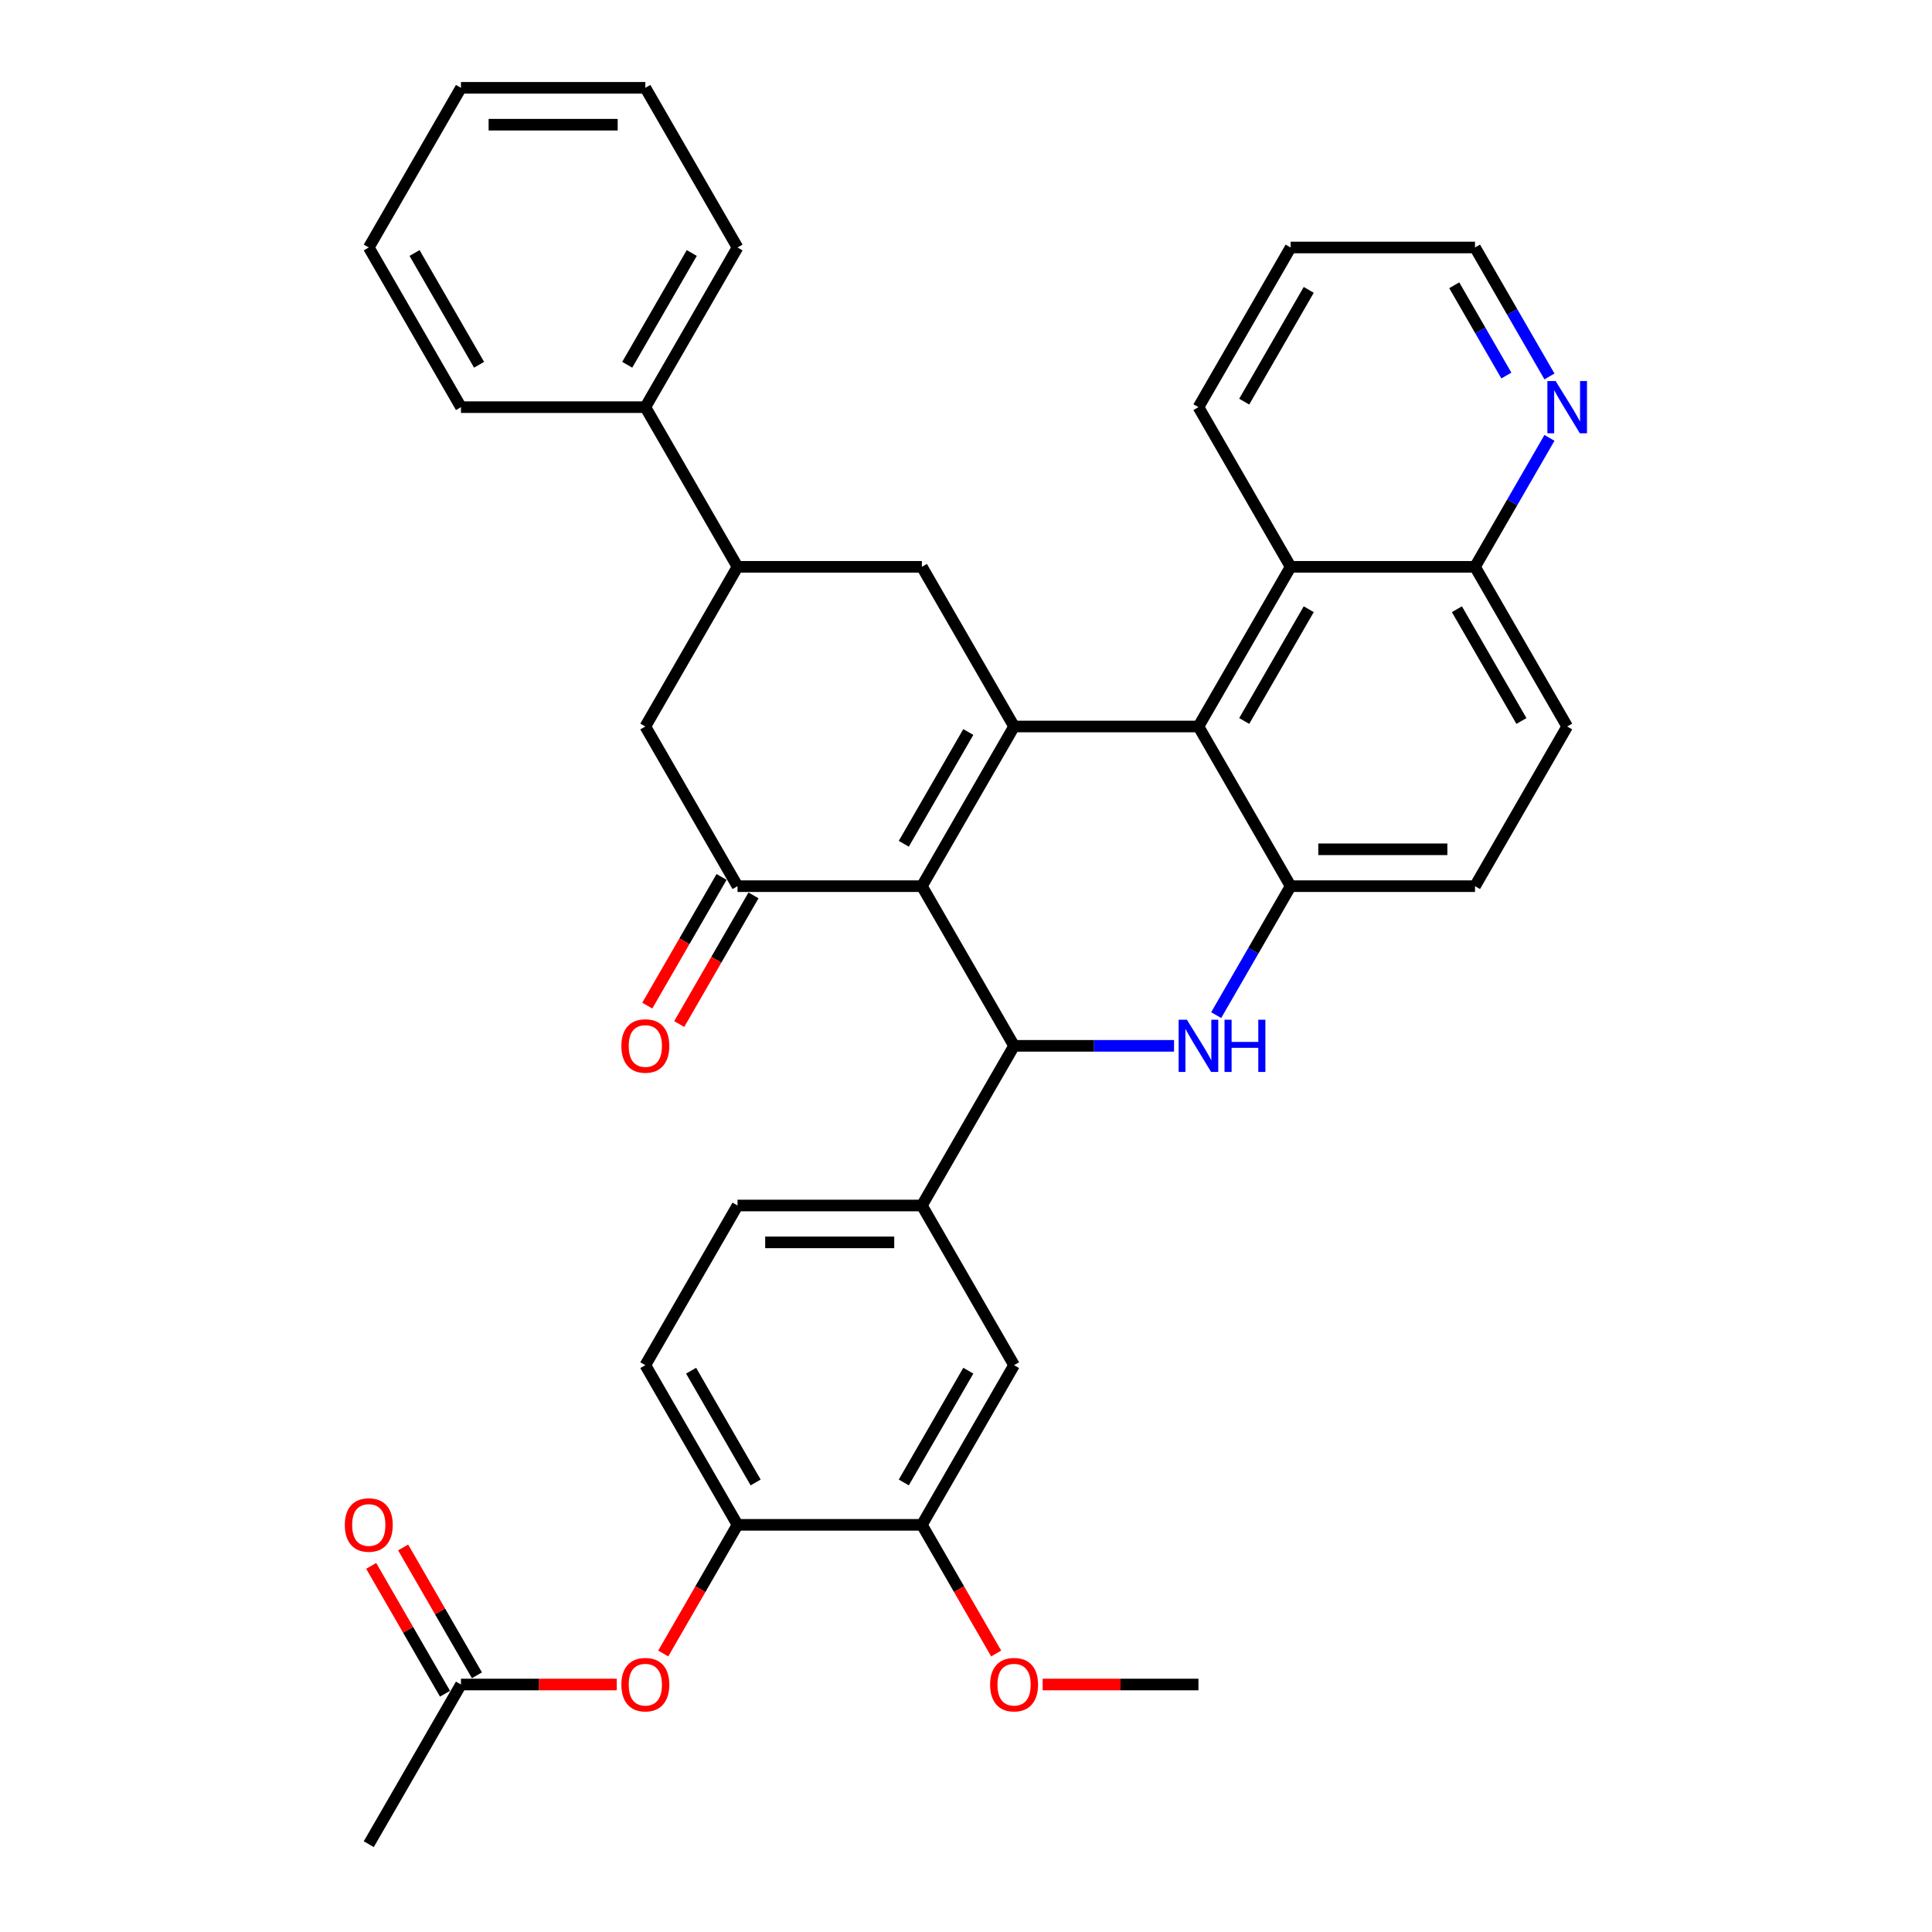 <?xml version='1.0' encoding='iso-8859-1'?>
<svg version='1.1' baseProfile='full'
              xmlns='http://www.w3.org/2000/svg'
                      xmlns:rdkit='http://www.rdkit.org/xml'
                      xmlns:xlink='http://www.w3.org/1999/xlink'
                  xml:space='preserve'
width='1000px' height='1000px' viewBox='0 0 1000 1000'>
<!-- END OF HEADER -->
<rect style='opacity:1.0;fill:#FFFFFF;stroke:none' width='1000' height='1000' x='0' y='0'> </rect>
<path class='bond-0' d='M 477.17,458.678 L 524.885,376.033' style='fill:none;fill-rule:evenodd;stroke:#000000;stroke-width:6px;stroke-linecap:butt;stroke-linejoin:miter;stroke-opacity:1' />
<path class='bond-0' d='M 467.798,436.738 L 501.199,378.887' style='fill:none;fill-rule:evenodd;stroke:#000000;stroke-width:6px;stroke-linecap:butt;stroke-linejoin:miter;stroke-opacity:1' />
<path class='bond-1' d='M 477.17,458.678 L 524.885,541.322' style='fill:none;fill-rule:evenodd;stroke:#000000;stroke-width:6px;stroke-linecap:butt;stroke-linejoin:miter;stroke-opacity:1' />
<path class='bond-4' d='M 477.17,458.678 L 381.74,458.678' style='fill:none;fill-rule:evenodd;stroke:#000000;stroke-width:6px;stroke-linecap:butt;stroke-linejoin:miter;stroke-opacity:1' />
<path class='bond-3' d='M 524.885,376.033 L 620.315,376.033' style='fill:none;fill-rule:evenodd;stroke:#000000;stroke-width:6px;stroke-linecap:butt;stroke-linejoin:miter;stroke-opacity:1' />
<path class='bond-6' d='M 524.885,376.033 L 477.17,293.388' style='fill:none;fill-rule:evenodd;stroke:#000000;stroke-width:6px;stroke-linecap:butt;stroke-linejoin:miter;stroke-opacity:1' />
<path class='bond-2' d='M 524.885,541.322 L 566.282,541.322' style='fill:none;fill-rule:evenodd;stroke:#000000;stroke-width:6px;stroke-linecap:butt;stroke-linejoin:miter;stroke-opacity:1' />
<path class='bond-2' d='M 566.282,541.322 L 607.68,541.322' style='fill:none;fill-rule:evenodd;stroke:#0000FF;stroke-width:6px;stroke-linecap:butt;stroke-linejoin:miter;stroke-opacity:1' />
<path class='bond-7' d='M 524.885,541.322 L 477.17,623.967' style='fill:none;fill-rule:evenodd;stroke:#000000;stroke-width:6px;stroke-linecap:butt;stroke-linejoin:miter;stroke-opacity:1' />
<path class='bond-5' d='M 629.494,525.424 L 648.761,492.051' style='fill:none;fill-rule:evenodd;stroke:#0000FF;stroke-width:6px;stroke-linecap:butt;stroke-linejoin:miter;stroke-opacity:1' />
<path class='bond-5' d='M 648.761,492.051 L 668.029,458.678' style='fill:none;fill-rule:evenodd;stroke:#000000;stroke-width:6px;stroke-linecap:butt;stroke-linejoin:miter;stroke-opacity:1' />
<path class='bond-9' d='M 620.315,376.033 L 668.029,293.388' style='fill:none;fill-rule:evenodd;stroke:#000000;stroke-width:6px;stroke-linecap:butt;stroke-linejoin:miter;stroke-opacity:1' />
<path class='bond-9' d='M 644.001,373.179 L 677.401,315.328' style='fill:none;fill-rule:evenodd;stroke:#000000;stroke-width:6px;stroke-linecap:butt;stroke-linejoin:miter;stroke-opacity:1' />
<path class='bond-36' d='M 620.315,376.033 L 668.029,458.678' style='fill:none;fill-rule:evenodd;stroke:#000000;stroke-width:6px;stroke-linecap:butt;stroke-linejoin:miter;stroke-opacity:1' />
<path class='bond-10' d='M 381.74,458.678 L 334.025,376.033' style='fill:none;fill-rule:evenodd;stroke:#000000;stroke-width:6px;stroke-linecap:butt;stroke-linejoin:miter;stroke-opacity:1' />
<path class='bond-16' d='M 373.476,453.906 L 354.252,487.203' style='fill:none;fill-rule:evenodd;stroke:#000000;stroke-width:6px;stroke-linecap:butt;stroke-linejoin:miter;stroke-opacity:1' />
<path class='bond-16' d='M 354.252,487.203 L 335.028,520.5' style='fill:none;fill-rule:evenodd;stroke:#FF0000;stroke-width:6px;stroke-linecap:butt;stroke-linejoin:miter;stroke-opacity:1' />
<path class='bond-16' d='M 390.004,463.449 L 370.781,496.746' style='fill:none;fill-rule:evenodd;stroke:#000000;stroke-width:6px;stroke-linecap:butt;stroke-linejoin:miter;stroke-opacity:1' />
<path class='bond-16' d='M 370.781,496.746 L 351.557,530.043' style='fill:none;fill-rule:evenodd;stroke:#FF0000;stroke-width:6px;stroke-linecap:butt;stroke-linejoin:miter;stroke-opacity:1' />
<path class='bond-18' d='M 668.029,458.678 L 763.459,458.678' style='fill:none;fill-rule:evenodd;stroke:#000000;stroke-width:6px;stroke-linecap:butt;stroke-linejoin:miter;stroke-opacity:1' />
<path class='bond-18' d='M 682.344,439.592 L 749.145,439.592' style='fill:none;fill-rule:evenodd;stroke:#000000;stroke-width:6px;stroke-linecap:butt;stroke-linejoin:miter;stroke-opacity:1' />
<path class='bond-37' d='M 477.17,293.388 L 381.74,293.388' style='fill:none;fill-rule:evenodd;stroke:#000000;stroke-width:6px;stroke-linecap:butt;stroke-linejoin:miter;stroke-opacity:1' />
<path class='bond-12' d='M 477.17,623.967 L 524.885,706.612' style='fill:none;fill-rule:evenodd;stroke:#000000;stroke-width:6px;stroke-linecap:butt;stroke-linejoin:miter;stroke-opacity:1' />
<path class='bond-20' d='M 477.17,623.967 L 381.74,623.967' style='fill:none;fill-rule:evenodd;stroke:#000000;stroke-width:6px;stroke-linecap:butt;stroke-linejoin:miter;stroke-opacity:1' />
<path class='bond-20' d='M 462.855,643.053 L 396.054,643.053' style='fill:none;fill-rule:evenodd;stroke:#000000;stroke-width:6px;stroke-linecap:butt;stroke-linejoin:miter;stroke-opacity:1' />
<path class='bond-8' d='M 381.74,293.388 L 334.025,376.033' style='fill:none;fill-rule:evenodd;stroke:#000000;stroke-width:6px;stroke-linecap:butt;stroke-linejoin:miter;stroke-opacity:1' />
<path class='bond-22' d='M 381.74,293.388 L 334.025,210.744' style='fill:none;fill-rule:evenodd;stroke:#000000;stroke-width:6px;stroke-linecap:butt;stroke-linejoin:miter;stroke-opacity:1' />
<path class='bond-17' d='M 668.029,293.388 L 763.459,293.388' style='fill:none;fill-rule:evenodd;stroke:#000000;stroke-width:6px;stroke-linecap:butt;stroke-linejoin:miter;stroke-opacity:1' />
<path class='bond-26' d='M 668.029,293.388 L 620.315,210.744' style='fill:none;fill-rule:evenodd;stroke:#000000;stroke-width:6px;stroke-linecap:butt;stroke-linejoin:miter;stroke-opacity:1' />
<path class='bond-11' d='M 381.74,789.256 L 334.025,706.612' style='fill:none;fill-rule:evenodd;stroke:#000000;stroke-width:6px;stroke-linecap:butt;stroke-linejoin:miter;stroke-opacity:1' />
<path class='bond-11' d='M 391.112,767.317 L 357.711,709.465' style='fill:none;fill-rule:evenodd;stroke:#000000;stroke-width:6px;stroke-linecap:butt;stroke-linejoin:miter;stroke-opacity:1' />
<path class='bond-14' d='M 381.74,789.256 L 362.516,822.553' style='fill:none;fill-rule:evenodd;stroke:#000000;stroke-width:6px;stroke-linecap:butt;stroke-linejoin:miter;stroke-opacity:1' />
<path class='bond-14' d='M 362.516,822.553 L 343.292,855.85' style='fill:none;fill-rule:evenodd;stroke:#FF0000;stroke-width:6px;stroke-linecap:butt;stroke-linejoin:miter;stroke-opacity:1' />
<path class='bond-38' d='M 381.74,789.256 L 477.17,789.256' style='fill:none;fill-rule:evenodd;stroke:#000000;stroke-width:6px;stroke-linecap:butt;stroke-linejoin:miter;stroke-opacity:1' />
<path class='bond-13' d='M 524.885,706.612 L 477.17,789.256' style='fill:none;fill-rule:evenodd;stroke:#000000;stroke-width:6px;stroke-linecap:butt;stroke-linejoin:miter;stroke-opacity:1' />
<path class='bond-13' d='M 501.199,709.465 L 467.798,767.317' style='fill:none;fill-rule:evenodd;stroke:#000000;stroke-width:6px;stroke-linecap:butt;stroke-linejoin:miter;stroke-opacity:1' />
<path class='bond-25' d='M 477.17,789.256 L 496.394,822.553' style='fill:none;fill-rule:evenodd;stroke:#000000;stroke-width:6px;stroke-linecap:butt;stroke-linejoin:miter;stroke-opacity:1' />
<path class='bond-25' d='M 496.394,822.553 L 515.618,855.85' style='fill:none;fill-rule:evenodd;stroke:#FF0000;stroke-width:6px;stroke-linecap:butt;stroke-linejoin:miter;stroke-opacity:1' />
<path class='bond-15' d='M 319.234,871.901 L 278.914,871.901' style='fill:none;fill-rule:evenodd;stroke:#FF0000;stroke-width:6px;stroke-linecap:butt;stroke-linejoin:miter;stroke-opacity:1' />
<path class='bond-15' d='M 278.914,871.901 L 238.595,871.901' style='fill:none;fill-rule:evenodd;stroke:#000000;stroke-width:6px;stroke-linecap:butt;stroke-linejoin:miter;stroke-opacity:1' />
<path class='bond-23' d='M 246.86,867.129 L 227.757,834.043' style='fill:none;fill-rule:evenodd;stroke:#000000;stroke-width:6px;stroke-linecap:butt;stroke-linejoin:miter;stroke-opacity:1' />
<path class='bond-23' d='M 227.757,834.043 L 208.655,800.956' style='fill:none;fill-rule:evenodd;stroke:#FF0000;stroke-width:6px;stroke-linecap:butt;stroke-linejoin:miter;stroke-opacity:1' />
<path class='bond-23' d='M 230.331,876.672 L 211.228,843.586' style='fill:none;fill-rule:evenodd;stroke:#000000;stroke-width:6px;stroke-linecap:butt;stroke-linejoin:miter;stroke-opacity:1' />
<path class='bond-23' d='M 211.228,843.586 L 192.126,810.499' style='fill:none;fill-rule:evenodd;stroke:#FF0000;stroke-width:6px;stroke-linecap:butt;stroke-linejoin:miter;stroke-opacity:1' />
<path class='bond-28' d='M 238.595,871.901 L 190.88,954.545' style='fill:none;fill-rule:evenodd;stroke:#000000;stroke-width:6px;stroke-linecap:butt;stroke-linejoin:miter;stroke-opacity:1' />
<path class='bond-19' d='M 763.459,293.388 L 782.727,260.015' style='fill:none;fill-rule:evenodd;stroke:#000000;stroke-width:6px;stroke-linecap:butt;stroke-linejoin:miter;stroke-opacity:1' />
<path class='bond-19' d='M 782.727,260.015 L 801.995,226.642' style='fill:none;fill-rule:evenodd;stroke:#0000FF;stroke-width:6px;stroke-linecap:butt;stroke-linejoin:miter;stroke-opacity:1' />
<path class='bond-39' d='M 763.459,293.388 L 811.174,376.033' style='fill:none;fill-rule:evenodd;stroke:#000000;stroke-width:6px;stroke-linecap:butt;stroke-linejoin:miter;stroke-opacity:1' />
<path class='bond-39' d='M 754.088,315.328 L 787.488,373.179' style='fill:none;fill-rule:evenodd;stroke:#000000;stroke-width:6px;stroke-linecap:butt;stroke-linejoin:miter;stroke-opacity:1' />
<path class='bond-24' d='M 763.459,458.678 L 811.174,376.033' style='fill:none;fill-rule:evenodd;stroke:#000000;stroke-width:6px;stroke-linecap:butt;stroke-linejoin:miter;stroke-opacity:1' />
<path class='bond-40' d='M 801.995,194.845 L 782.727,161.472' style='fill:none;fill-rule:evenodd;stroke:#0000FF;stroke-width:6px;stroke-linecap:butt;stroke-linejoin:miter;stroke-opacity:1' />
<path class='bond-40' d='M 782.727,161.472 L 763.459,128.099' style='fill:none;fill-rule:evenodd;stroke:#000000;stroke-width:6px;stroke-linecap:butt;stroke-linejoin:miter;stroke-opacity:1' />
<path class='bond-40' d='M 779.686,194.376 L 766.198,171.015' style='fill:none;fill-rule:evenodd;stroke:#0000FF;stroke-width:6px;stroke-linecap:butt;stroke-linejoin:miter;stroke-opacity:1' />
<path class='bond-40' d='M 766.198,171.015 L 752.711,147.654' style='fill:none;fill-rule:evenodd;stroke:#000000;stroke-width:6px;stroke-linecap:butt;stroke-linejoin:miter;stroke-opacity:1' />
<path class='bond-21' d='M 381.74,623.967 L 334.025,706.612' style='fill:none;fill-rule:evenodd;stroke:#000000;stroke-width:6px;stroke-linecap:butt;stroke-linejoin:miter;stroke-opacity:1' />
<path class='bond-29' d='M 334.025,210.744 L 381.74,128.099' style='fill:none;fill-rule:evenodd;stroke:#000000;stroke-width:6px;stroke-linecap:butt;stroke-linejoin:miter;stroke-opacity:1' />
<path class='bond-29' d='M 324.653,188.804 L 358.054,130.953' style='fill:none;fill-rule:evenodd;stroke:#000000;stroke-width:6px;stroke-linecap:butt;stroke-linejoin:miter;stroke-opacity:1' />
<path class='bond-30' d='M 334.025,210.744 L 238.595,210.744' style='fill:none;fill-rule:evenodd;stroke:#000000;stroke-width:6px;stroke-linecap:butt;stroke-linejoin:miter;stroke-opacity:1' />
<path class='bond-31' d='M 539.676,871.901 L 579.995,871.901' style='fill:none;fill-rule:evenodd;stroke:#FF0000;stroke-width:6px;stroke-linecap:butt;stroke-linejoin:miter;stroke-opacity:1' />
<path class='bond-31' d='M 579.995,871.901 L 620.315,871.901' style='fill:none;fill-rule:evenodd;stroke:#000000;stroke-width:6px;stroke-linecap:butt;stroke-linejoin:miter;stroke-opacity:1' />
<path class='bond-32' d='M 620.315,210.744 L 668.029,128.099' style='fill:none;fill-rule:evenodd;stroke:#000000;stroke-width:6px;stroke-linecap:butt;stroke-linejoin:miter;stroke-opacity:1' />
<path class='bond-32' d='M 644.001,207.89 L 677.401,150.039' style='fill:none;fill-rule:evenodd;stroke:#000000;stroke-width:6px;stroke-linecap:butt;stroke-linejoin:miter;stroke-opacity:1' />
<path class='bond-27' d='M 763.459,128.099 L 668.029,128.099' style='fill:none;fill-rule:evenodd;stroke:#000000;stroke-width:6px;stroke-linecap:butt;stroke-linejoin:miter;stroke-opacity:1' />
<path class='bond-33' d='M 381.74,128.099 L 334.025,45.455' style='fill:none;fill-rule:evenodd;stroke:#000000;stroke-width:6px;stroke-linecap:butt;stroke-linejoin:miter;stroke-opacity:1' />
<path class='bond-34' d='M 238.595,210.744 L 190.88,128.099' style='fill:none;fill-rule:evenodd;stroke:#000000;stroke-width:6px;stroke-linecap:butt;stroke-linejoin:miter;stroke-opacity:1' />
<path class='bond-34' d='M 247.967,188.804 L 214.567,130.953' style='fill:none;fill-rule:evenodd;stroke:#000000;stroke-width:6px;stroke-linecap:butt;stroke-linejoin:miter;stroke-opacity:1' />
<path class='bond-41' d='M 334.025,45.455 L 238.595,45.455' style='fill:none;fill-rule:evenodd;stroke:#000000;stroke-width:6px;stroke-linecap:butt;stroke-linejoin:miter;stroke-opacity:1' />
<path class='bond-41' d='M 319.711,64.54 L 252.91,64.54' style='fill:none;fill-rule:evenodd;stroke:#000000;stroke-width:6px;stroke-linecap:butt;stroke-linejoin:miter;stroke-opacity:1' />
<path class='bond-35' d='M 190.88,128.099 L 238.595,45.455' style='fill:none;fill-rule:evenodd;stroke:#000000;stroke-width:6px;stroke-linecap:butt;stroke-linejoin:miter;stroke-opacity:1' />
<path  class='atom-3' d='M 614.341 527.809
L 623.196 542.124
Q 624.074 543.536, 625.487 546.094
Q 626.899 548.651, 626.976 548.804
L 626.976 527.809
L 630.564 527.809
L 630.564 554.835
L 626.861 554.835
L 617.356 539.185
Q 616.249 537.352, 615.066 535.253
Q 613.921 533.154, 613.577 532.505
L 613.577 554.835
L 610.065 554.835
L 610.065 527.809
L 614.341 527.809
' fill='#0000FF'/>
<path  class='atom-3' d='M 633.808 527.809
L 637.473 527.809
L 637.473 539.299
L 651.291 539.299
L 651.291 527.809
L 654.956 527.809
L 654.956 554.835
L 651.291 554.835
L 651.291 542.353
L 637.473 542.353
L 637.473 554.835
L 633.808 554.835
L 633.808 527.809
' fill='#0000FF'/>
<path  class='atom-15' d='M 321.619 871.977
Q 321.619 865.488, 324.826 861.862
Q 328.032 858.235, 334.025 858.235
Q 340.018 858.235, 343.225 861.862
Q 346.431 865.488, 346.431 871.977
Q 346.431 878.543, 343.186 882.284
Q 339.942 885.986, 334.025 885.986
Q 328.07 885.986, 324.826 882.284
Q 321.619 878.581, 321.619 871.977
M 334.025 882.933
Q 338.148 882.933, 340.362 880.184
Q 342.614 877.398, 342.614 871.977
Q 342.614 866.671, 340.362 863.999
Q 338.148 861.289, 334.025 861.289
Q 329.903 861.289, 327.65 863.961
Q 325.436 866.633, 325.436 871.977
Q 325.436 877.436, 327.65 880.184
Q 329.903 882.933, 334.025 882.933
' fill='#FF0000'/>
<path  class='atom-17' d='M 321.619 541.399
Q 321.619 534.909, 324.826 531.283
Q 328.032 527.657, 334.025 527.657
Q 340.018 527.657, 343.225 531.283
Q 346.431 534.909, 346.431 541.399
Q 346.431 547.964, 343.186 551.705
Q 339.942 555.408, 334.025 555.408
Q 328.07 555.408, 324.826 551.705
Q 321.619 548.002, 321.619 541.399
M 334.025 552.354
Q 338.148 552.354, 340.362 549.606
Q 342.614 546.819, 342.614 541.399
Q 342.614 536.093, 340.362 533.421
Q 338.148 530.711, 334.025 530.711
Q 329.903 530.711, 327.65 533.383
Q 325.436 536.055, 325.436 541.399
Q 325.436 546.857, 327.65 549.606
Q 329.903 552.354, 334.025 552.354
' fill='#FF0000'/>
<path  class='atom-20' d='M 805.2 197.231
L 814.056 211.545
Q 814.934 212.958, 816.346 215.515
Q 817.759 218.073, 817.835 218.225
L 817.835 197.231
L 821.423 197.231
L 821.423 224.257
L 817.721 224.257
L 808.216 208.606
Q 807.109 206.774, 805.925 204.674
Q 804.78 202.575, 804.437 201.926
L 804.437 224.257
L 800.925 224.257
L 800.925 197.231
L 805.2 197.231
' fill='#0000FF'/>
<path  class='atom-24' d='M 178.475 789.333
Q 178.475 782.843, 181.681 779.217
Q 184.887 775.591, 190.88 775.591
Q 196.873 775.591, 200.08 779.217
Q 203.286 782.843, 203.286 789.333
Q 203.286 795.898, 200.042 799.639
Q 196.797 803.342, 190.88 803.342
Q 184.926 803.342, 181.681 799.639
Q 178.475 795.936, 178.475 789.333
M 190.88 800.288
Q 195.003 800.288, 197.217 797.54
Q 199.469 794.753, 199.469 789.333
Q 199.469 784.027, 197.217 781.355
Q 195.003 778.644, 190.88 778.644
Q 186.758 778.644, 184.506 781.316
Q 182.292 783.988, 182.292 789.333
Q 182.292 794.791, 184.506 797.54
Q 186.758 800.288, 190.88 800.288
' fill='#FF0000'/>
<path  class='atom-26' d='M 512.479 871.977
Q 512.479 865.488, 515.685 861.862
Q 518.892 858.235, 524.885 858.235
Q 530.878 858.235, 534.084 861.862
Q 537.291 865.488, 537.291 871.977
Q 537.291 878.543, 534.046 882.284
Q 530.801 885.986, 524.885 885.986
Q 518.93 885.986, 515.685 882.284
Q 512.479 878.581, 512.479 871.977
M 524.885 882.933
Q 529.007 882.933, 531.221 880.184
Q 533.473 877.398, 533.473 871.977
Q 533.473 866.671, 531.221 863.999
Q 529.007 861.289, 524.885 861.289
Q 520.762 861.289, 518.51 863.961
Q 516.296 866.633, 516.296 871.977
Q 516.296 877.436, 518.51 880.184
Q 520.762 882.933, 524.885 882.933
' fill='#FF0000'/>
</svg>
